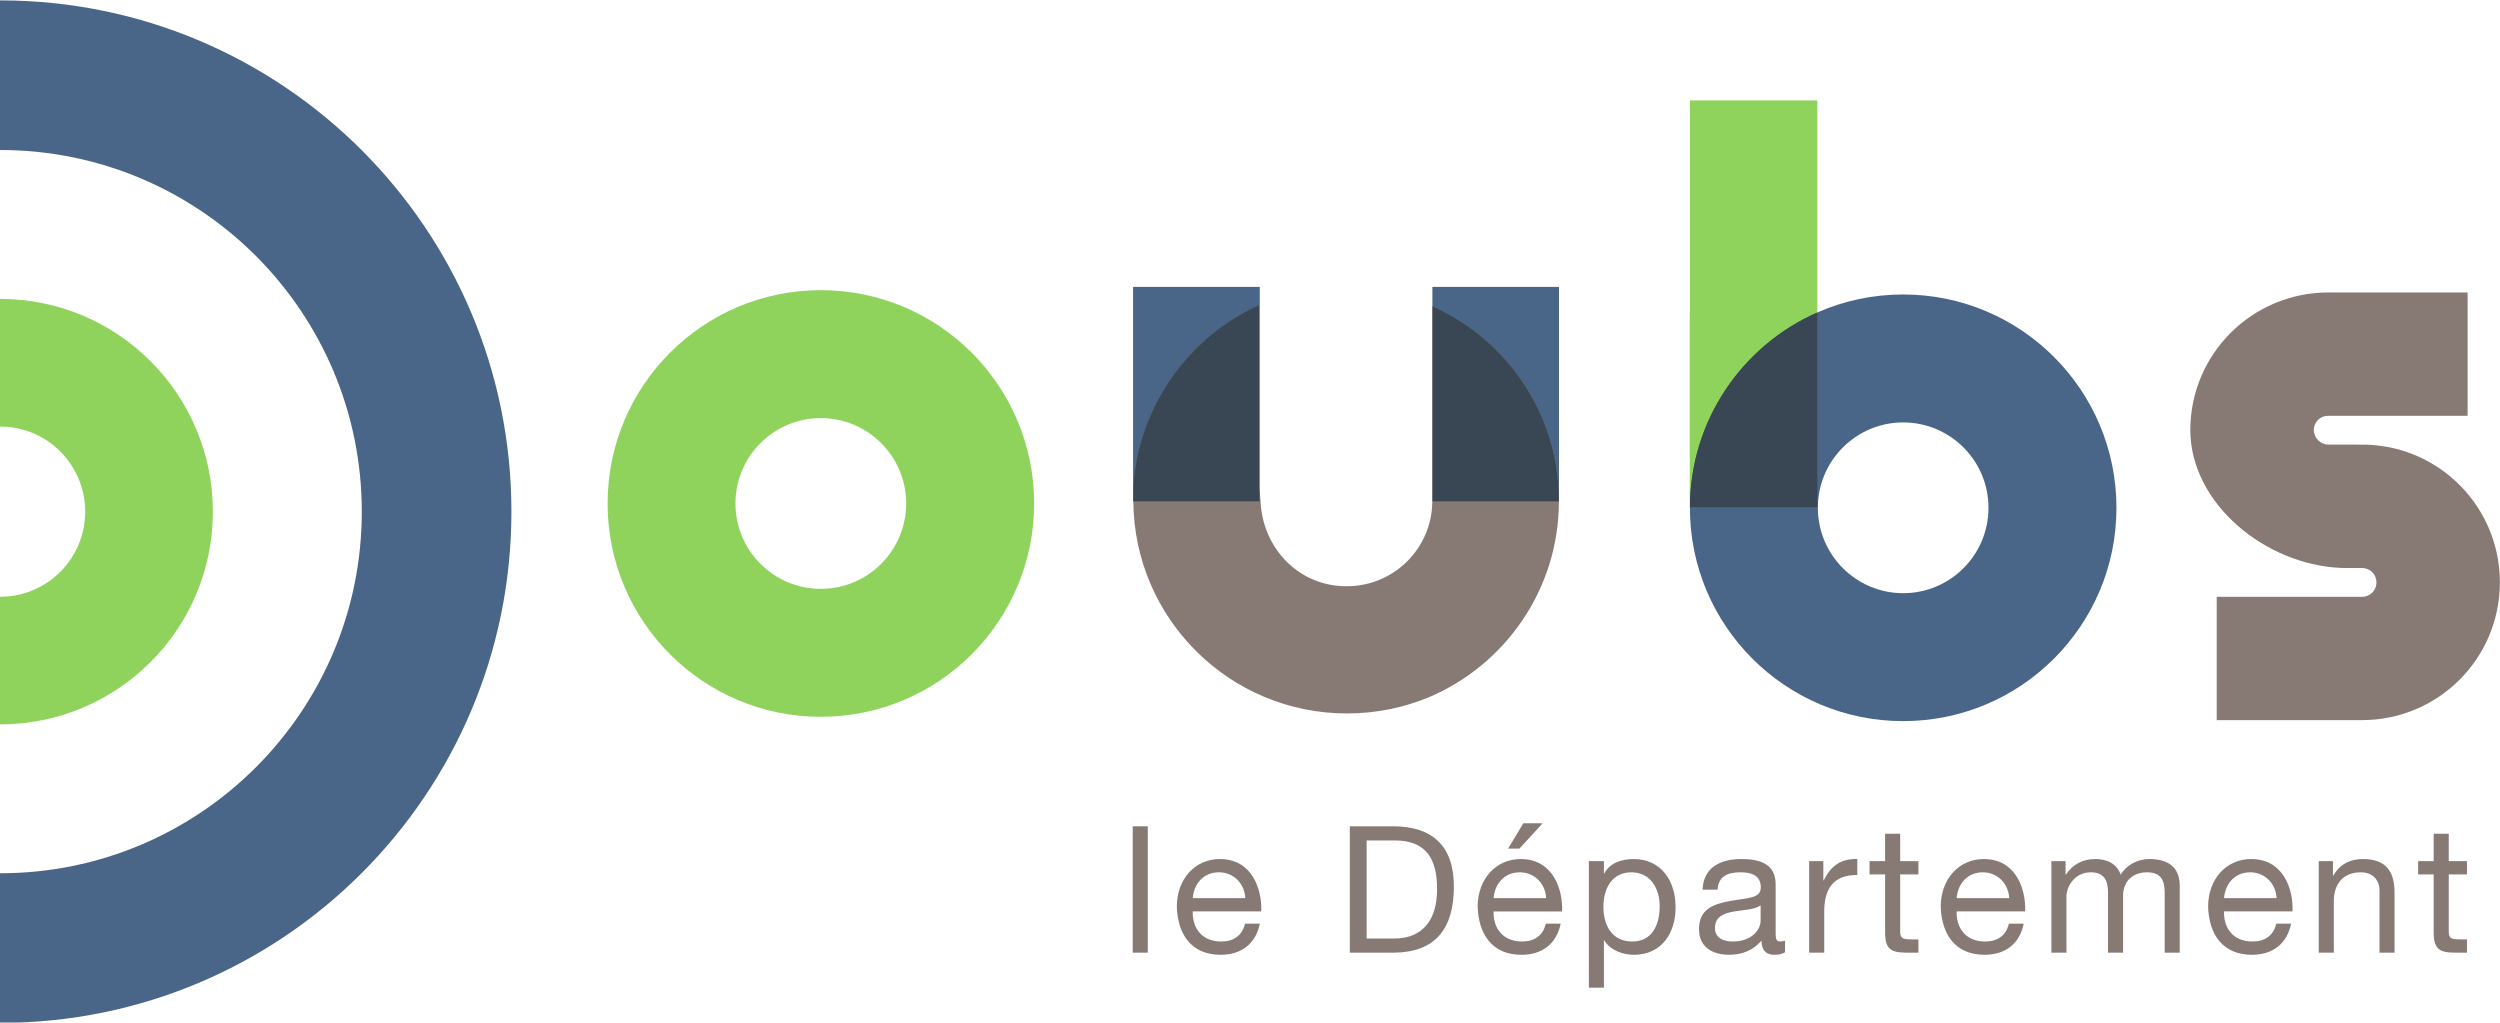 <svg xmlns:dc="http://purl.org/dc/elements/1.1/" xmlns:cc="http://creativecommons.org/ns#" xmlns:rdf="http://www.w3.org/1999/02/22-rdf-syntax-ns#" xmlns:svg="http://www.w3.org/2000/svg" xmlns="http://www.w3.org/2000/svg" viewBox="0 0 800 327.21" height="327.21" width="800" xml:space="preserve" id="svg2"><defs id="defs6"></defs><g transform="matrix(1.25,0,0,-1.25,-100.35,1536.896)" id="g10"><g transform="matrix(2.858,0,0,2.858,-182.552,-1833.986)" id="g4416"><g id="g4400"><path d="m 91.975,1071.87 -0.014,0 0,-13.401 0.014,0 c 17.892,0 32.395,-14.501 32.395,-32.394 0,-17.888 -14.503,-32.391 -32.395,-32.391 l -0.014,0 0,-13.402 0.014,0 c 25.29,0 45.797,20.501 45.797,45.793 0,25.293 -20.507,45.795 -45.797,45.795" style="fill:#496587;fill-opacity:1;fill-rule:nonzero;stroke:none" id="path22"></path><path d="m 111.03,1026.075 c 0,10.524 -8.531,19.056 -19.056,19.056 l -0.013,0 0,-11.435 0.013,0 c 4.211,0 7.62,-3.412 7.62,-7.624 0,-4.208 -3.409,-7.62 -7.62,-7.62 l -0.013,0 0,-11.432 0.013,0 c 10.525,0 19.056,8.531 19.056,19.052" style="fill:#8fd35d;fill-opacity:1;fill-rule:nonzero;stroke:none" id="path26"></path></g><path id="path30" style="fill:#8fd35d;fill-opacity:1;fill-rule:nonzero;stroke:none" d="m 165.487,1019.16 c -4.22,0 -7.647,3.427 -7.647,7.646 0,4.221 3.427,7.647 7.647,7.647 4.22,0 7.646,-3.426 7.646,-7.647 0,-4.219 -3.426,-7.646 -7.646,-7.646 m 0,26.754 c -10.55,0 -19.099,-8.557 -19.099,-19.108 0,-10.55 8.549,-19.107 19.099,-19.107 10.559,0 19.107,8.557 19.107,19.107 0,10.551 -8.548,19.108 -19.107,19.108"></path><g id="g4404"><path id="path4389" transform="matrix(0.8,0,0,-0.8,80.28,1083.91)" d="m 141.484,47.135 0,2.027 0,21.98 0.014,0 c 0.099,13.138 10.768,23.748 23.928,23.748 3.259,0 6.357,-0.654 9.197,-1.826 8.521,-3.635 14.511,-12.068 14.529,-21.922 0,-6.55e-4 0,-0.001 0,-0.002 l 0,-0.043 0,-21.936 0,-2.027 -14.146,0 0,2.174 c -0.015,-0.013 -0.028,-0.015 -0.043,-0.021 l 0,21.732 0.01,0.078 c 0,5.274 -4.283,9.547 -9.547,9.547 -0.179,0 -0.373,7.81e-4 -0.553,-0.012 -5.071,-0.225 -8.928,-4.408 -9.131,-9.537 0,-0.042 -0.059,-0.663 -0.109,-1.156 l 0,-0.02 c -0.019,-0.171 -0.036,-0.326 -0.049,-0.434 l 0,-20.324 c 0,0 0.002,0 0.002,0 l 0,20.324 c 0.011,0.107 0.027,0.261 0.047,0.434 l 0,-22.785 -14.148,0 z" style="fill:#877974;fill-opacity:1;fill-rule:nonzero;stroke:none"></path><path d="m 193.477,1027.284 0,1.1 c 0.505,7.286 5.104,13.444 11.271,16.196 l 0,-16.259 c 0.009,-0.086 0.022,-0.209 0.038,-0.347 l 0,18.228 -11.318,0 0,-1.622 0,-17.585 0.01,0 c 0,0.049 -0.001,0.096 -0.001,0.144 l 0,0.145 z" style="fill:#496587;fill-opacity:1;fill-rule:nonzero;stroke:none" id="path34"></path><path d="m 220.285,1044.464 c 6.673,-2.984 11.317,-9.664 11.317,-17.432 l 0,17.548 0,1.623 -11.317,0 0,-1.739 z" style="fill:#496587;fill-opacity:1;fill-rule:nonzero;stroke:none" id="path38"></path><path d="m 204.785,1027.975 c -0.015,0.137 -0.028,0.261 -0.038,0.347 l 0,16.258 c -6.166,-2.751 -10.766,-8.909 -11.271,-16.195 l 0,-1.1 0,-0.145 c 0,-0.048 0.001,-0.095 0.002,-0.144 l 11.307,0 0,0.979 z" style="fill:#394755;fill-opacity:1;fill-rule:nonzero;stroke:none" id="path46"></path><path d="m 220.285,1044.464 0,-17.468 11.317,0 0,0.036 c 0,7.768 -4.644,14.448 -11.317,17.432" style="fill:#394755;fill-opacity:1;fill-rule:nonzero;stroke:none" id="path50"></path></g><g id="g4411"><path transform="matrix(0.8,0,0,-0.8,80.28,1083.91)" id="path4382" d="m 203.818,49.99 0,21.807 0,0.068 c 0,13.189 10.686,23.883 23.873,23.883 13.199,0 23.885,-10.694 23.885,-23.883 0,-13.189 -10.686,-23.887 -23.885,-23.887 -3.416,0 -6.666,0.718 -9.604,2.012 z m 23.873,12.314 c 5.286,0 9.557,4.286 9.557,9.561 0,5.275 -4.27,9.559 -9.557,9.559 -5.263,0 -9.547,-4.284 -9.547,-9.559 0,-5.275 4.284,-9.561 9.547,-9.561 z" style="fill:#496587;fill-opacity:1;fill-rule:nonzero;stroke:none"></path><path d="m 254.75,1043.917 0,18.995 -11.416,0 0,-17.385 0,-19.055 c 0.021,7.795 4.709,14.493 11.416,17.445" style="fill:#8fd35d;fill-opacity:1;fill-rule:nonzero;stroke:none" id="path58"></path><path d="m 254.75,1043.917 c -6.707,-2.952 -11.395,-9.65 -11.416,-17.445 l 11.416,0 0,17.445 z" style="fill:#394755;fill-opacity:1;fill-rule:nonzero;stroke:none" id="path62"></path></g><path id="path66" style="fill:#877974;fill-opacity:1;fill-rule:nonzero;stroke:none" d="m 303.966,1032.073 c -0.135,0.01 -3.327,0.01 -3.462,0.01 -0.668,0 -1.28,0.586 -1.289,1.307 0.009,0.704 0.568,1.272 1.289,1.272 l 12.489,0 0,11.046 -12.489,0 c -6.809,-0.01 -12.327,-5.501 -12.347,-12.3 l 0,-0.027 0,-0.01 c 0.028,-6.628 6.783,-12.065 13.492,-12.336 0.153,0 0.315,-0.01 0.478,-0.01 l 1.424,0 c 0.712,0 1.281,-0.577 1.281,-1.289 0,-0.712 -0.569,-1.289 -1.281,-1.289 l -13.03,0 0,-11.046 13.03,0 c 6.817,0.01 12.327,5.518 12.335,12.335 0,6.682 -5.301,12.119 -11.92,12.336"></path></g><g transform="matrix(2.858,0,0,2.858,-182.552,-1833.986)" id="g4367"><path d="m 193.426,997.89 1.348,0 0,-11.318 -1.348,0 0,11.318 z" style="fill:#877974;fill-opacity:1;fill-rule:nonzero;stroke:none" id="path68"></path><path id="path72" style="fill:#877974;fill-opacity:1;fill-rule:nonzero;stroke:none" d="m 203.511,991.454 c -0.064,1.284 -1.03,2.315 -2.362,2.315 -1.41,0 -2.252,-1.062 -2.346,-2.315 l 4.708,0 z m 1.3,-2.283 c -0.365,-1.807 -1.665,-2.79 -3.503,-2.79 -2.616,0 -3.853,1.808 -3.932,4.312 0,2.456 1.617,4.264 3.852,4.264 2.901,0 3.788,-2.71 3.71,-4.692 l -6.135,0 c -0.048,-1.426 0.761,-2.695 2.552,-2.695 1.11,0 1.887,0.539 2.125,1.601 l 1.331,0 z"></path><path id="path76" style="fill:#877974;fill-opacity:1;fill-rule:nonzero;stroke:none" d="m 214.378,987.84 2.505,0 c 1.03,0 3.805,0.285 3.805,4.454 0,2.695 -0.999,4.328 -3.774,4.328 l -2.536,0 0,-8.782 z m -1.506,10.05 3.884,0 c 3.488,0 5.437,-1.743 5.437,-5.39 0,-3.789 -1.664,-5.928 -5.437,-5.928 l -3.884,0 0,11.318 z"></path><path id="path80" style="fill:#877974;fill-opacity:1;fill-rule:nonzero;stroke:none" d="m 228.414,998.16 1.729,0 -2.079,-2.268 -1.014,0 1.364,2.268 z m 2.045,-6.706 c -0.064,1.284 -1.03,2.315 -2.362,2.315 -1.411,0 -2.252,-1.062 -2.347,-2.315 l 4.709,0 z m 1.3,-2.283 c -0.365,-1.807 -1.665,-2.79 -3.503,-2.79 -2.616,0 -3.853,1.808 -3.933,4.312 0,2.456 1.617,4.264 3.853,4.264 2.901,0 3.789,-2.71 3.709,-4.693 l -6.135,0 c -0.047,-1.425 0.762,-2.694 2.553,-2.694 1.11,0 1.886,0.539 2.124,1.601 l 1.332,0 z"></path><path id="path84" style="fill:#877974;fill-opacity:1;fill-rule:nonzero;stroke:none" d="m 238.09,993.769 c -1.808,0 -2.505,-1.554 -2.505,-3.091 0,-1.618 0.729,-3.108 2.584,-3.108 1.838,0 2.458,1.569 2.458,3.17 0,1.538 -0.794,3.029 -2.537,3.029 m -3.806,0.999 1.348,0 0,-1.11 0.032,0 c 0.445,0.903 1.49,1.299 2.616,1.299 2.52,0 3.772,-1.998 3.772,-4.312 0,-2.314 -1.235,-4.264 -3.74,-4.264 -0.84,0 -2.045,0.316 -2.648,1.284 l -0.032,0 0,-4.232 -1.348,0 0,11.335 z"></path><path id="path88" style="fill:#877974;fill-opacity:1;fill-rule:nonzero;stroke:none" d="m 249.667,990.804 c -0.522,-0.38 -1.537,-0.396 -2.441,-0.555 -0.888,-0.158 -1.649,-0.475 -1.649,-1.474 0,-0.888 0.761,-1.205 1.586,-1.205 1.775,0 2.504,1.11 2.504,1.855 l 0,1.379 z m 2.188,-4.202 c -0.238,-0.141 -0.538,-0.221 -0.967,-0.221 -0.698,0 -1.141,0.38 -1.141,1.268 -0.745,-0.872 -1.744,-1.268 -2.886,-1.268 -1.489,0 -2.711,0.665 -2.711,2.299 0,1.854 1.379,2.25 2.776,2.52 1.489,0.285 2.757,0.189 2.757,1.205 0,1.173 -0.967,1.364 -1.823,1.364 -1.141,0 -1.981,-0.35 -2.046,-1.554 l -1.346,0 c 0.079,2.029 1.649,2.742 3.472,2.742 1.473,0 3.074,-0.333 3.074,-2.25 l 0,-4.217 c 0,-0.635 0,-0.92 0.429,-0.92 0.111,0 0.238,0.016 0.412,0.079 l 0,-1.047 z"></path><path id="path92" style="fill:#877974;fill-opacity:1;fill-rule:nonzero;stroke:none" d="m 254.016,994.768 1.269,0 0,-1.729 0.031,0 c 0.65,1.316 1.554,1.966 3.012,1.919 l 0,-1.427 c -2.171,0 -2.964,-1.237 -2.964,-3.312 l 0,-3.647 -1.348,0 0,8.196 z"></path><path id="path96" style="fill:#877974;fill-opacity:1;fill-rule:nonzero;stroke:none" d="m 262.168,994.768 1.632,0 0,-1.189 -1.632,0 0,-5.089 c 0,-0.618 0.174,-0.729 1.014,-0.729 l 0.618,0 0,-1.189 -1.03,0 c -1.396,0 -1.951,0.285 -1.951,1.791 l 0,5.216 -1.394,0 0,1.189 1.394,0 0,2.457 1.349,0 0,-2.457 z"></path><path id="path100" style="fill:#877974;fill-opacity:1;fill-rule:nonzero;stroke:none" d="m 271.936,991.454 c -0.064,1.284 -1.031,2.315 -2.363,2.315 -1.41,0 -2.251,-1.062 -2.345,-2.315 l 4.708,0 z m 1.3,-2.283 c -0.364,-1.807 -1.665,-2.79 -3.504,-2.79 -2.615,0 -3.852,1.808 -3.931,4.312 0,2.456 1.616,4.264 3.852,4.264 2.902,0 3.789,-2.71 3.71,-4.692 l -6.135,0 c -0.048,-1.426 0.76,-2.695 2.552,-2.695 1.11,0 1.886,0.539 2.124,1.601 l 1.332,0 z"></path><path id="path104" style="fill:#877974;fill-opacity:1;fill-rule:nonzero;stroke:none" d="m 275.714,994.768 1.269,0 0,-1.205 0.031,0 c 0.602,0.919 1.521,1.395 2.647,1.395 0.999,0 1.918,-0.396 2.251,-1.395 0.555,0.872 1.521,1.395 2.569,1.395 1.632,0 2.726,-0.681 2.726,-2.378 l 0,-6.008 -1.347,0 0,5.373 c 0,1.015 -0.27,1.824 -1.585,1.824 -1.301,0 -2.141,-0.825 -2.141,-2.093 l 0,-5.104 -1.348,0 0,5.373 c 0,1.063 -0.332,1.824 -1.537,1.824 -1.601,0 -2.188,-1.475 -2.188,-2.093 l 0,-5.104 -1.347,0 0,8.196 z"></path><path id="path108" style="fill:#877974;fill-opacity:1;fill-rule:nonzero;stroke:none" d="m 295.886,991.454 c -0.063,1.284 -1.03,2.315 -2.362,2.315 -1.41,0 -2.251,-1.062 -2.346,-2.315 l 4.708,0 z m 1.3,-2.283 c -0.364,-1.807 -1.665,-2.79 -3.503,-2.79 -2.616,0 -3.853,1.808 -3.932,4.312 0,2.456 1.617,4.264 3.853,4.264 2.901,0 3.788,-2.71 3.709,-4.692 l -6.135,0 c -0.048,-1.426 0.761,-2.695 2.552,-2.695 1.11,0 1.887,0.539 2.125,1.601 l 1.331,0 z"></path><path id="path112" style="fill:#877974;fill-opacity:1;fill-rule:nonzero;stroke:none" d="m 299.664,994.768 1.269,0 0,-1.3 0.031,0 c 0.571,1.014 1.49,1.49 2.663,1.49 2.156,0 2.822,-1.236 2.822,-2.997 l 0,-5.389 -1.347,0 0,5.548 c 0,0.999 -0.635,1.649 -1.665,1.649 -1.633,0 -2.426,-1.094 -2.426,-2.568 l 0,-4.629 -1.347,0 0,8.196 z"></path><path id="path116" style="fill:#877974;fill-opacity:1;fill-rule:nonzero;stroke:none" d="m 311.306,994.768 1.633,0 0,-1.189 -1.633,0 0,-5.089 c 0,-0.618 0.174,-0.729 1.014,-0.729 l 0.619,0 0,-1.189 -1.031,0 c -1.395,0 -1.951,0.285 -1.951,1.791 l 0,5.216 -1.394,0 0,1.189 1.394,0 0,2.457 1.349,0 0,-2.457 z"></path></g></g></svg>